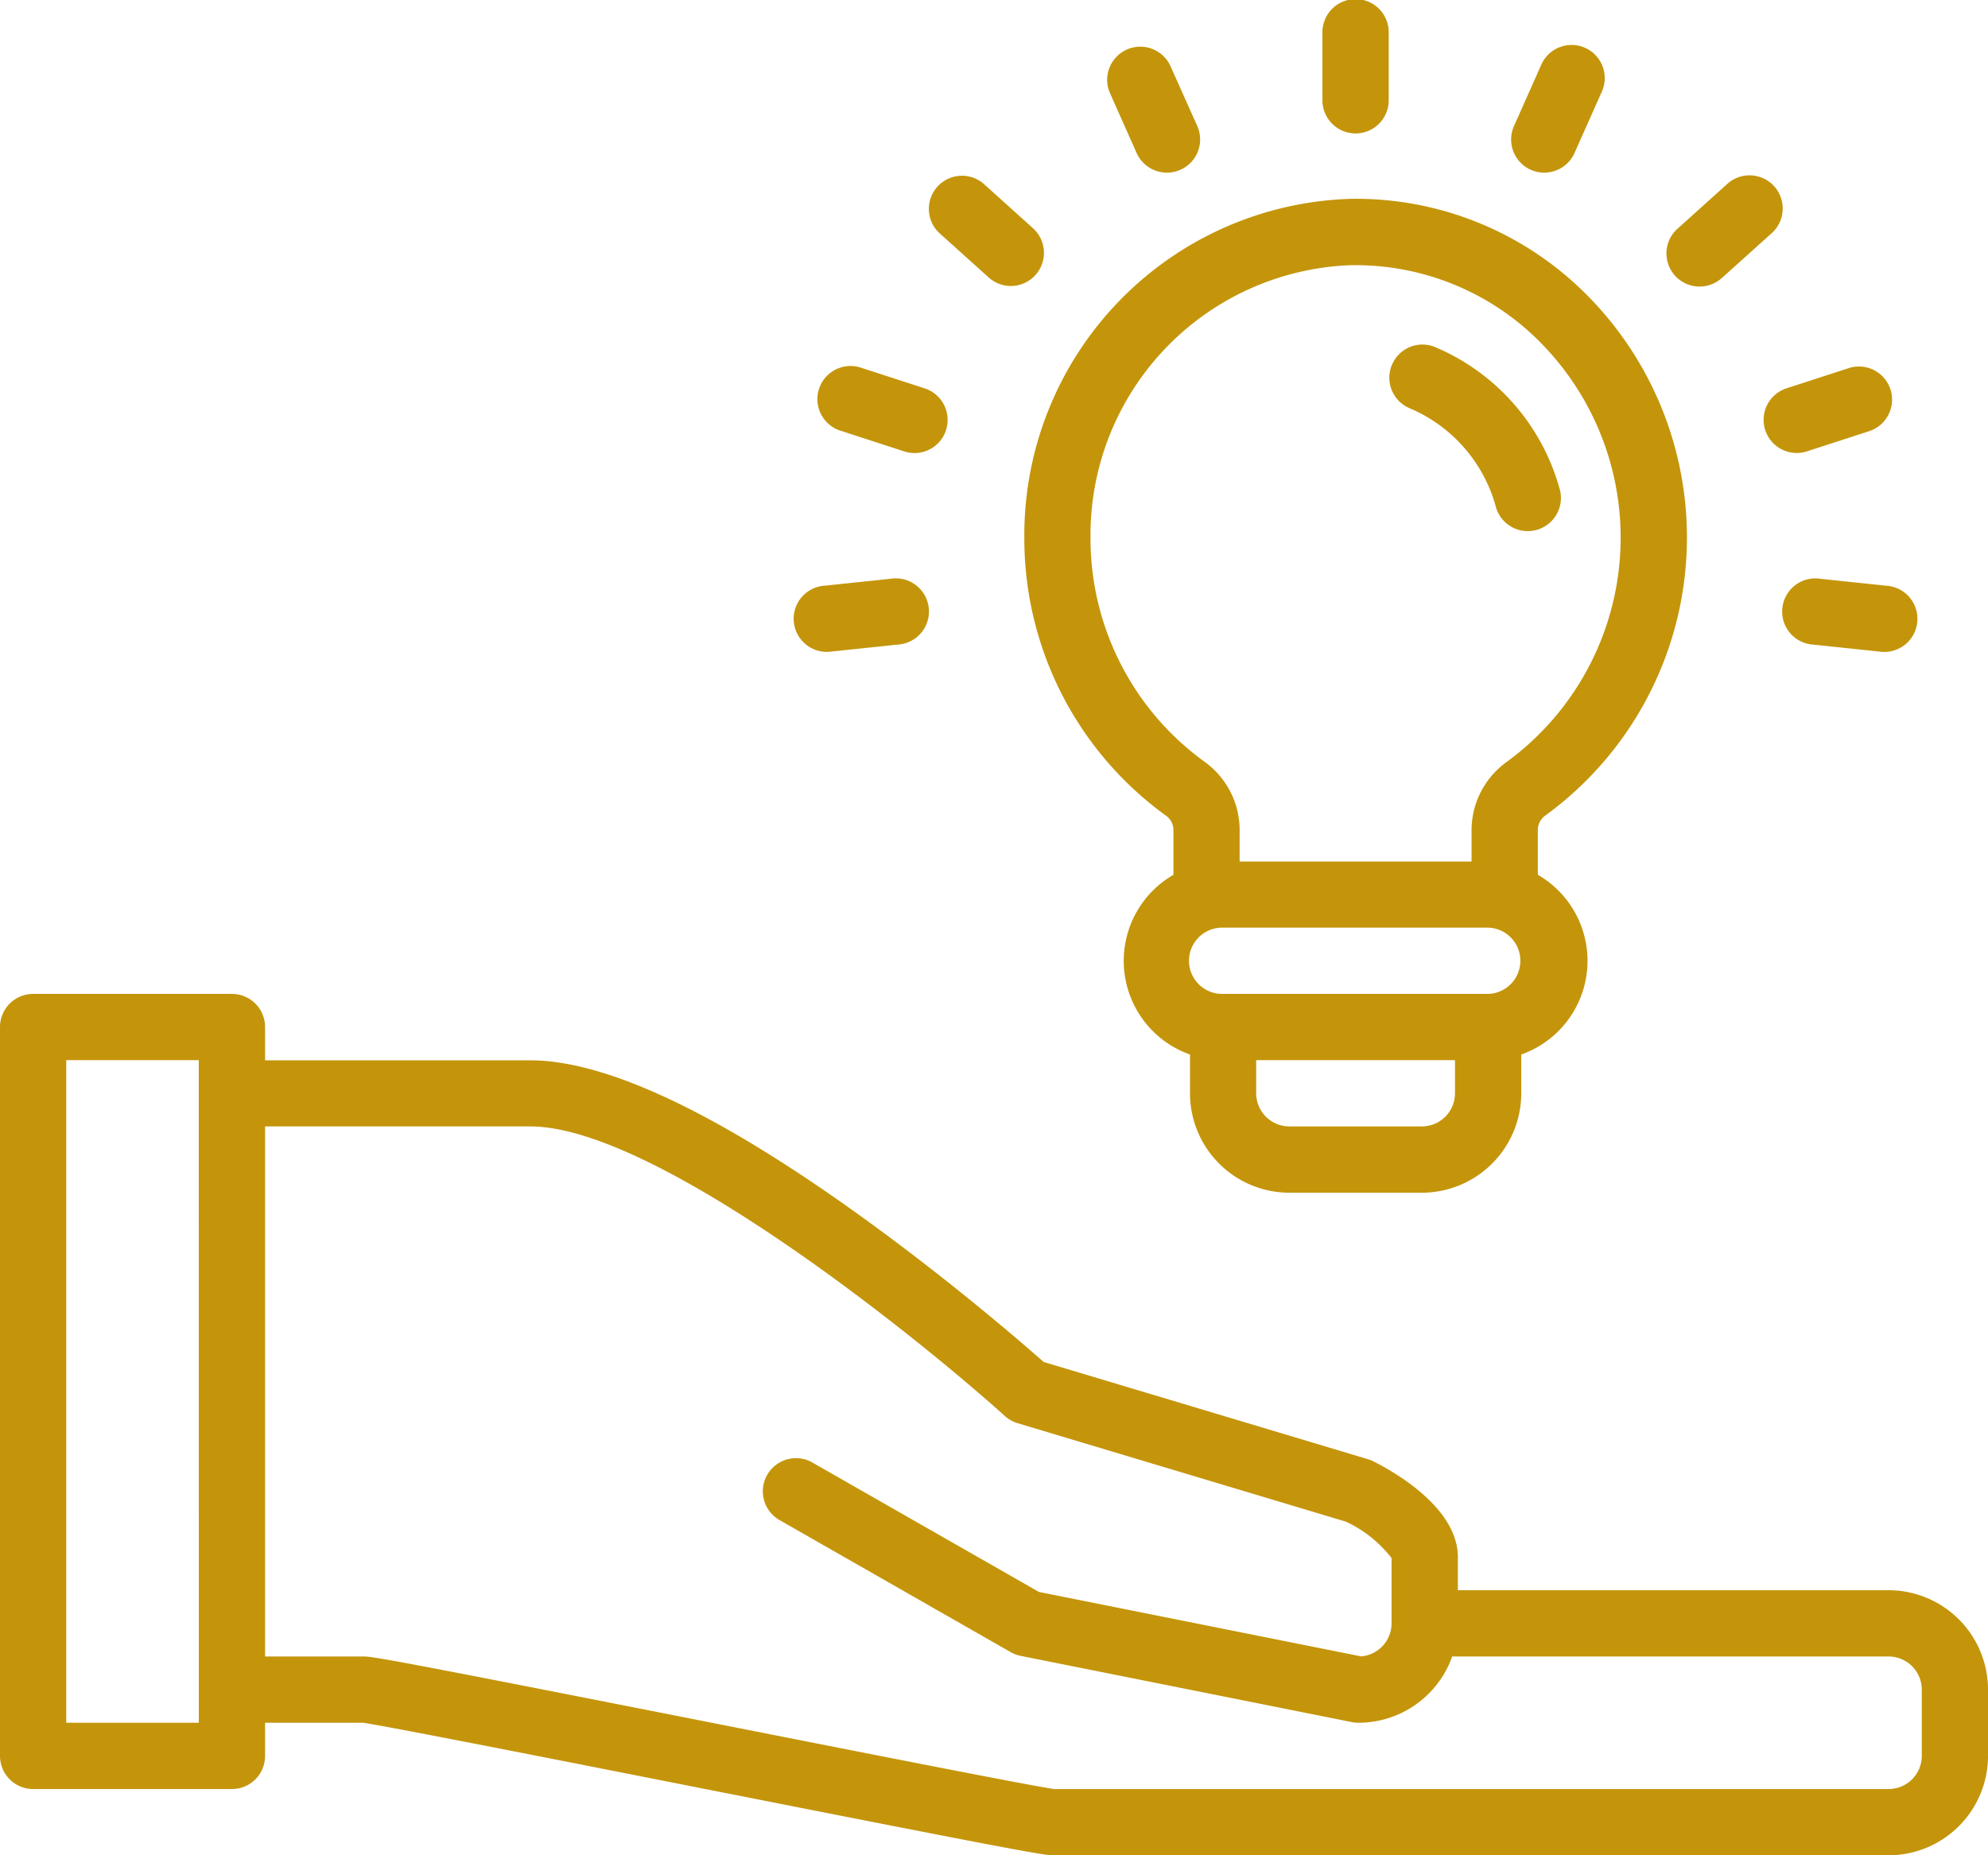 <svg xmlns="http://www.w3.org/2000/svg" width="81.515" height="76.081" viewBox="0 0 81.515 76.081">
  <g id="knowledge" transform="translate(-16 -40)">
    <path id="Path_12" data-name="Path 12" d="M284.648,113.3a14.1,14.1,0,0,0,1.66-21.416A13.334,13.334,0,0,0,276.688,88,13.8,13.8,0,0,0,263.3,101.925a14.017,14.017,0,0,0,5.824,11.381.73.73,0,0,1,.29.6v1.814a4.074,4.074,0,0,0,.679,7.37v1.591a4.08,4.08,0,0,0,4.076,4.076H279.6a4.081,4.081,0,0,0,4.076-4.076v-1.592a4.074,4.074,0,0,0,.679-7.37V113.9A.732.732,0,0,1,284.648,113.3ZM266.014,101.92a11.073,11.073,0,0,1,10.714-11.2h.155a10.647,10.647,0,0,1,7.518,3.108,11.386,11.386,0,0,1-1.331,17.269,3.455,3.455,0,0,0-1.432,2.813v1.265h-9.51V113.9a3.45,3.45,0,0,0-1.43-2.81A11.294,11.294,0,0,1,266.014,101.92ZM279.6,126.038h-5.434a1.36,1.36,0,0,1-1.359-1.359v-1.359h8.152v1.359A1.36,1.36,0,0,1,279.6,126.038Zm2.717-5.434H271.448a1.359,1.359,0,1,1,0-2.717h10.869a1.359,1.359,0,0,1,0,2.717Z" transform="translate(-205.299 -39.846)" fill="#c4950b"/>
    <path id="Path_13" data-name="Path 13" d="M352.139,125.752a6.141,6.141,0,0,1,3.539,4.012,1.359,1.359,0,1,0,2.615-.736,8.879,8.879,0,0,0-5.126-5.791,1.359,1.359,0,0,0-1.029,2.515Z" transform="translate(-278.353 -69.017)" fill="#c4950b"/>
    <path id="Path_14" data-name="Path 14" d="M338.017,44.076V41.359a1.359,1.359,0,1,0-2.717,0v2.717a1.359,1.359,0,1,0,2.717,0Z" transform="translate(-265.075)" fill="#c4950b"/>
    <path id="Path_15" data-name="Path 15" d="M285.7,56.264a1.359,1.359,0,0,0,1.24-1.912L285.83,51.87a1.359,1.359,0,0,0-2.482,1.105l1.105,2.482A1.359,1.359,0,0,0,285.7,56.264Z" transform="translate(-221.848 -9.185)" fill="#c4950b"/>
    <path id="Path_16" data-name="Path 16" d="M243.552,86.887a1.359,1.359,0,0,0,.909-2.368L242.442,82.7a1.359,1.359,0,0,0-1.818,2.02l2.019,1.817A1.354,1.354,0,0,0,243.552,86.887Z" transform="translate(-186.104 -35.159)" fill="#c4950b"/>
    <path id="Path_17" data-name="Path 17" d="M218.8,131.063a1.359,1.359,0,0,0-.872-1.712l-2.584-.839a1.359,1.359,0,1,0-.839,2.584l2.584.84a1.357,1.357,0,0,0,1.712-.872Z" transform="translate(-164.011 -73.424)" fill="#c4950b"/>
    <path id="Path_18" data-name="Path 18" d="M211.918,179.714l-2.7.284a1.359,1.359,0,1,0,.284,2.7l2.7-.284a1.359,1.359,0,1,0-.284-2.7Z" transform="translate(-159.393 -115.981)" fill="#c4950b"/>
    <path id="Path_19" data-name="Path 19" d="M447.9,182.416l2.7.284a1.359,1.359,0,1,0,.284-2.7l-2.7-.284a1.359,1.359,0,1,0-.284,2.7Z" transform="translate(-357.544 -115.981)" fill="#c4950b"/>
    <path id="Path_20" data-name="Path 20" d="M443.169,132a1.356,1.356,0,0,0,.42-.067l2.584-.839a1.359,1.359,0,0,0-.84-2.584l-2.584.839a1.359,1.359,0,0,0,.419,2.651Z" transform="translate(-353.497 -73.424)" fill="#c4950b"/>
    <path id="Path_21" data-name="Path 21" d="M420.8,86.539l2.019-1.817A1.359,1.359,0,0,0,421,82.7l-2.019,1.818a1.359,1.359,0,1,0,1.818,2.019Z" transform="translate(-334.172 -35.161)" fill="#c4950b"/>
    <path id="Path_22" data-name="Path 22" d="M382.213,56.264a1.359,1.359,0,0,0,1.242-.806l1.105-2.482a1.359,1.359,0,1,0-2.482-1.105l-1.105,2.482a1.359,1.359,0,0,0,1.24,1.912Z" transform="translate(-302.894 -9.185)" fill="#c4950b"/>
    <path id="Path_23" data-name="Path 23" d="M93.44,304.455H75.778V303.1c0-2.04-2.655-3.526-3.468-3.932a1.368,1.368,0,0,0-.217-.086l-13.3-3.989c-.841-.743-3.849-3.354-7.527-6-5.871-4.227-10.424-6.37-13.531-6.37H26.869v-1.359A1.359,1.359,0,0,0,25.51,280H17.359A1.359,1.359,0,0,0,16,281.359v29.889a1.359,1.359,0,0,0,1.359,1.359H25.51a1.359,1.359,0,0,0,1.359-1.359v-1.359h4.012c.848.113,7.781,1.482,13.909,2.692,12.258,2.42,13.99,2.743,14.372,2.743H93.44a4.081,4.081,0,0,0,4.076-4.076V308.53a4.081,4.081,0,0,0-4.076-4.076Zm-69.288,5.434H18.717V282.717h5.434ZM94.8,311.248a1.36,1.36,0,0,1-1.359,1.359H59.226c-.848-.113-7.781-1.482-13.909-2.692-12.259-2.42-13.991-2.743-14.373-2.743H26.869V285.434H37.737c5.141,0,15.8,8.575,19.47,11.879a1.361,1.361,0,0,0,.518.291l13.467,4.04a5.069,5.069,0,0,1,1.867,1.493v2.676a1.361,1.361,0,0,1-1.247,1.354L58.6,304.524,49.28,299.2a1.359,1.359,0,0,0-1.348,2.359l9.51,5.434a1.357,1.357,0,0,0,.408.153l13.586,2.717a1.361,1.361,0,0,0,.266.026,4.083,4.083,0,0,0,3.843-2.717H93.44A1.36,1.36,0,0,1,94.8,308.53Z" transform="translate(0 -199.242)" fill="#c4950b"/>
  </g>
</svg>
